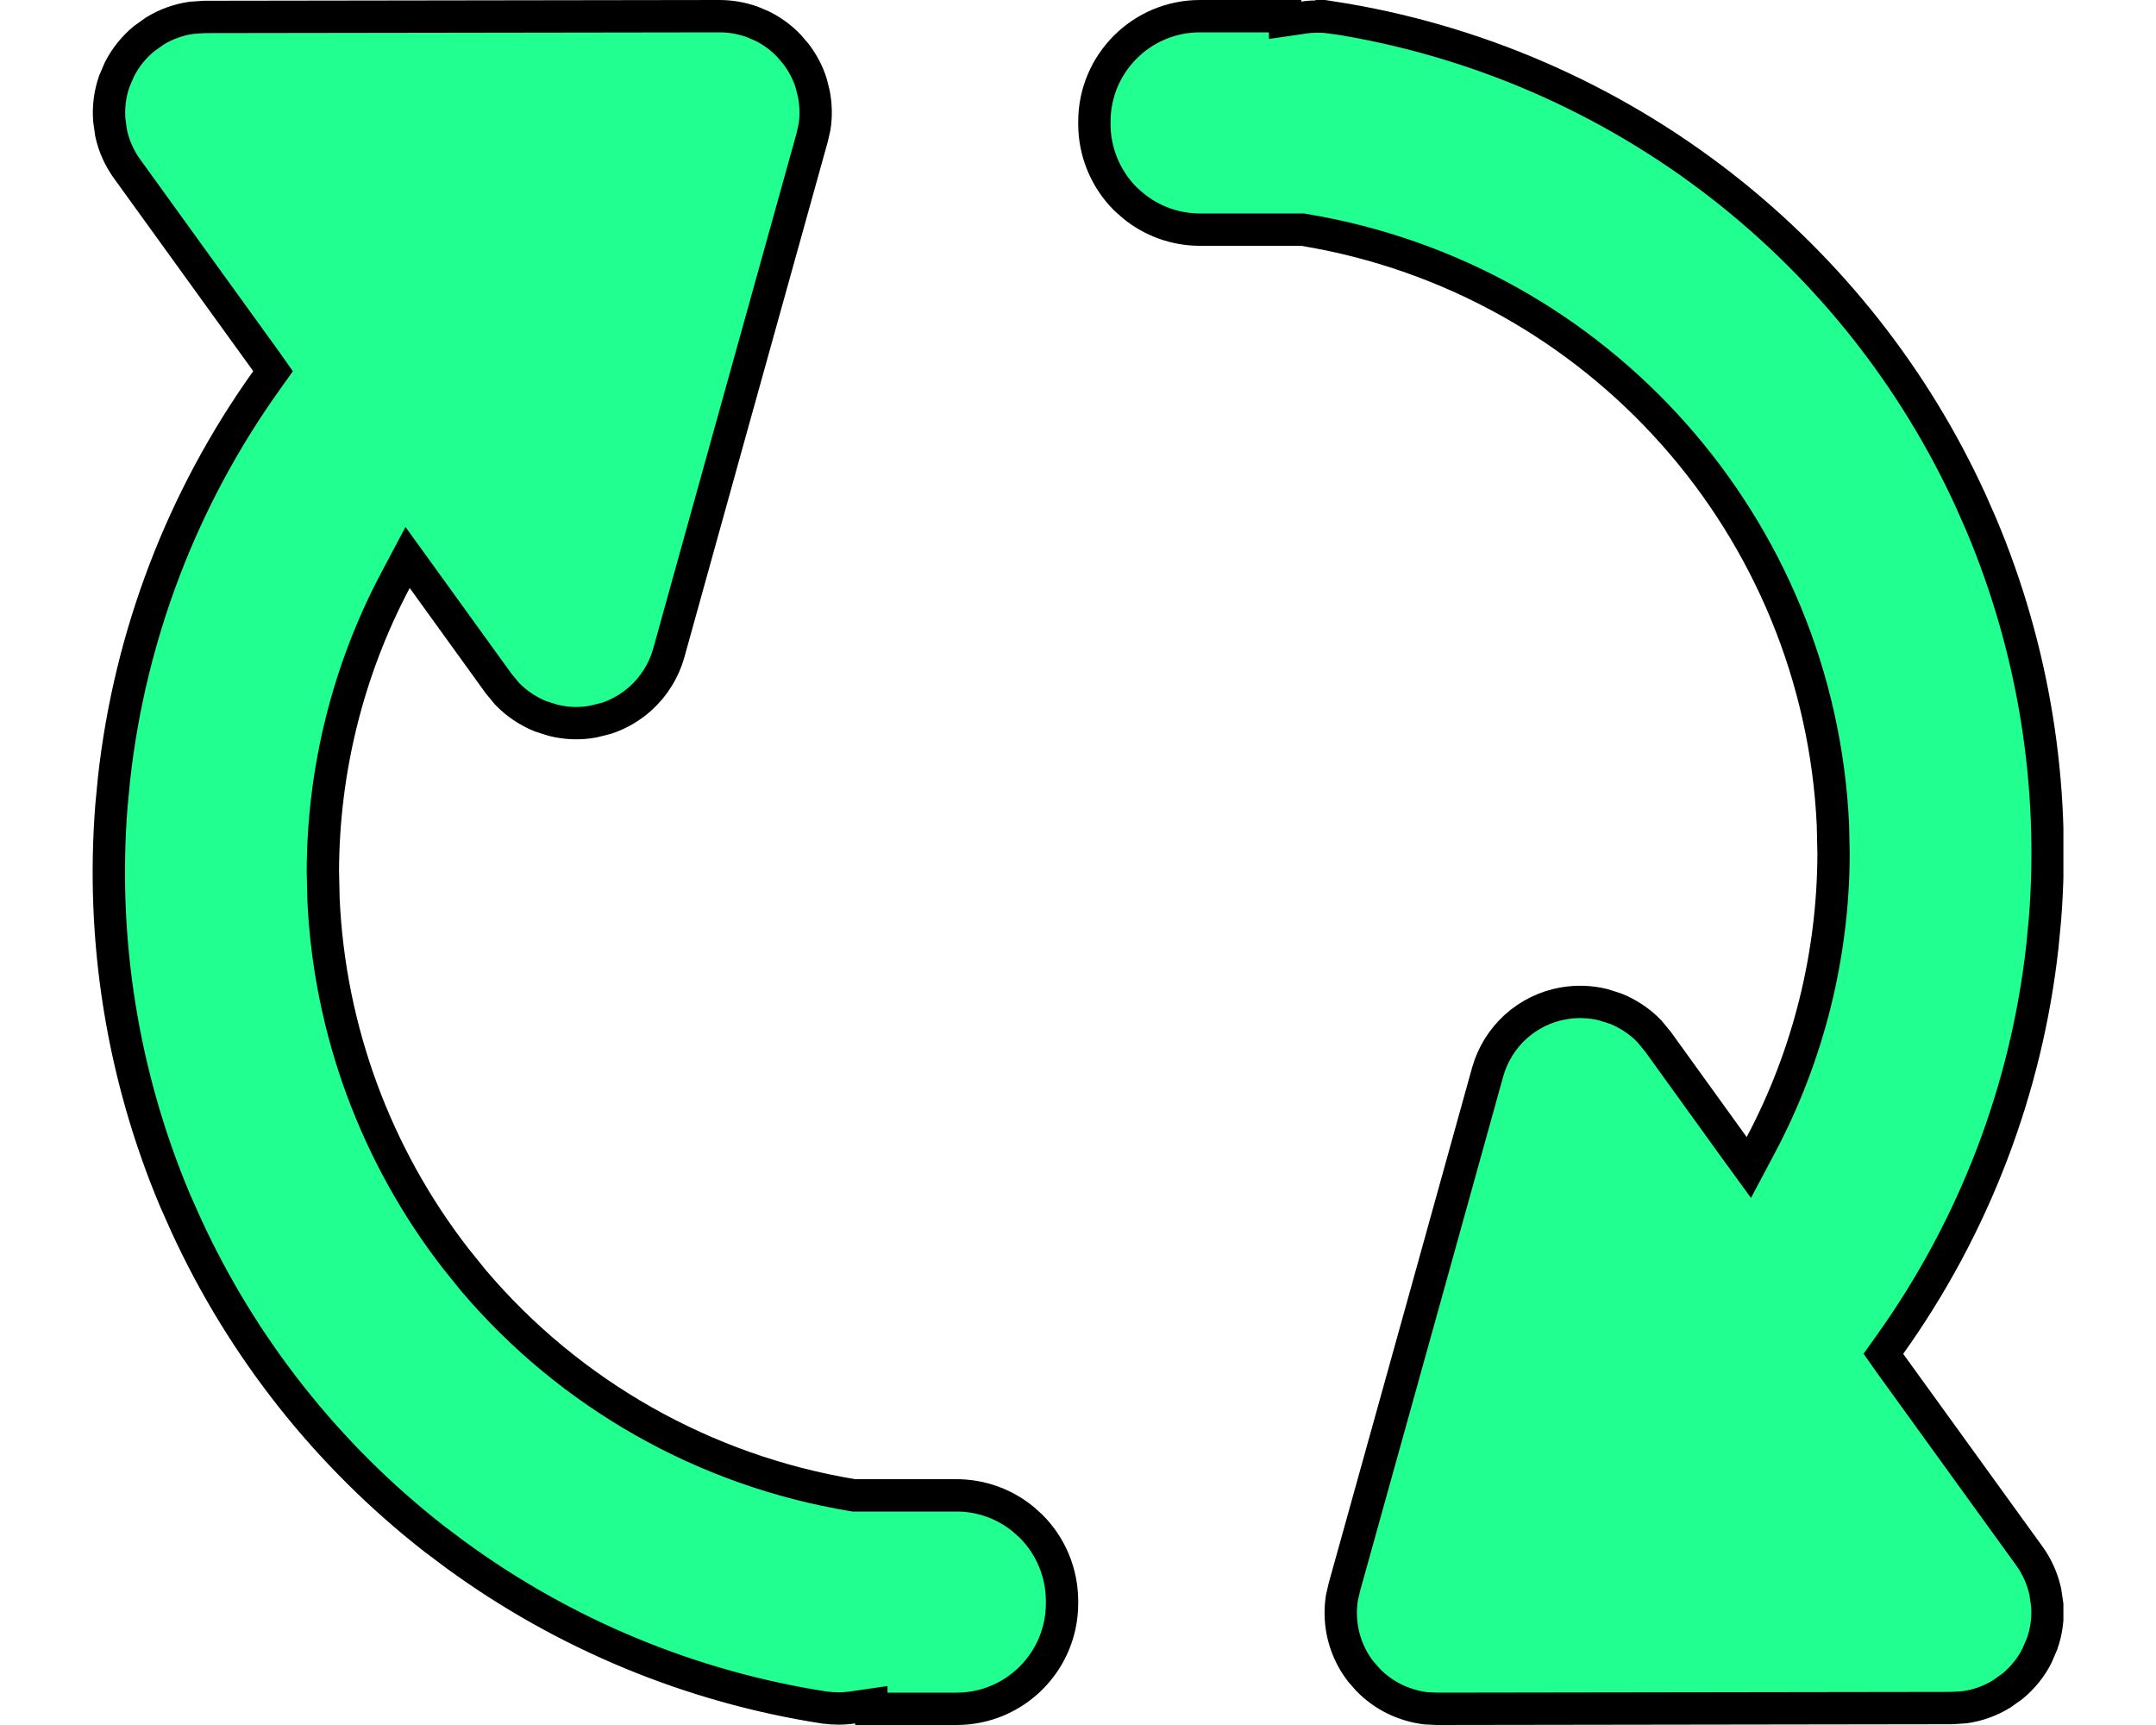<svg width="20" height="16" viewBox="0 0 20 16" fill="none" xmlns="http://www.w3.org/2000/svg">
<g id="refresh-2 1" clip-path="url(#clip0_11791_42175)">
<g id="Page-1">
<g id="Asset-1">
<g id="Lager_74">
<path id="Shape" d="M6.674 0.15C6.777 0.15 6.879 0.168 6.976 0.202L7.07 0.242C7.163 0.288 7.246 0.349 7.317 0.423L7.384 0.501C7.446 0.583 7.495 0.675 7.525 0.772L7.55 0.872C7.569 0.973 7.572 1.077 7.556 1.179L7.533 1.279L6.762 4.048L6.204 6.056C6.159 6.217 6.069 6.363 5.945 6.476C5.852 6.56 5.743 6.624 5.624 6.663L5.503 6.693C5.379 6.716 5.252 6.711 5.131 6.681L5.012 6.643C4.895 6.595 4.79 6.524 4.704 6.435L4.624 6.338L3.922 5.366L3.781 5.171L3.668 5.384C3.228 6.215 2.998 7.141 2.995 8.081L3.001 8.342C3.056 9.552 3.485 10.716 4.228 11.674L4.391 11.876C5.29 12.936 6.538 13.641 7.909 13.868L7.921 13.87H8.873C9.1 13.87 9.319 13.949 9.493 14.092L9.565 14.157C9.749 14.341 9.851 14.589 9.852 14.849V14.871C9.852 15.412 9.414 15.85 8.873 15.85H8.083V15.812L7.911 15.837C7.824 15.85 7.736 15.85 7.649 15.838H7.648C6.409 15.646 5.235 15.159 4.225 14.421L4.024 14.27C3.035 13.497 2.247 12.499 1.725 11.361L1.623 11.132C1.136 9.975 0.935 8.719 1.034 7.471L1.058 7.221C1.206 5.89 1.692 4.62 2.471 3.53L2.533 3.443L2.471 3.355L1.18 1.568C1.108 1.469 1.057 1.356 1.031 1.236L1.014 1.115C1.004 0.993 1.02 0.87 1.06 0.755L1.108 0.643C1.164 0.533 1.242 0.437 1.336 0.359L1.436 0.288C1.54 0.224 1.657 0.182 1.777 0.165L1.899 0.157L3.958 0.154L6.674 0.15ZM11.131 0.15H11.921V0.188L12.093 0.163C12.18 0.15 12.268 0.15 12.354 0.162V0.161C13.677 0.366 14.925 0.907 15.979 1.73C16.968 2.503 17.757 3.5 18.279 4.639L18.38 4.868C18.867 6.025 19.069 7.281 18.97 8.529L18.946 8.779C18.798 10.11 18.311 11.38 17.533 12.47L17.471 12.557L17.533 12.645L18.825 14.432C18.897 14.531 18.947 14.645 18.973 14.764L18.991 14.885C19.001 15.007 18.984 15.13 18.944 15.245L18.896 15.357C18.841 15.467 18.762 15.563 18.668 15.641L18.568 15.712C18.464 15.776 18.347 15.818 18.227 15.835L18.105 15.843L16.047 15.846L13.33 15.85L13.227 15.845C13.126 15.833 13.026 15.803 12.934 15.758C12.841 15.712 12.758 15.651 12.687 15.577L12.619 15.499C12.536 15.39 12.479 15.263 12.453 15.128C12.434 15.027 12.432 14.923 12.448 14.821L12.471 14.721L13.242 11.952L13.8 9.944C13.845 9.783 13.935 9.637 14.059 9.524C14.183 9.412 14.336 9.336 14.501 9.307C14.625 9.285 14.751 9.289 14.872 9.319L14.991 9.357C15.108 9.405 15.213 9.475 15.3 9.565L15.38 9.662L16.081 10.634L16.223 10.829L16.336 10.616C16.776 9.785 17.006 8.859 17.009 7.919L17.003 7.65C16.875 4.896 14.838 2.586 12.095 2.132L12.083 2.13H11.131C10.904 2.13 10.685 2.051 10.511 1.908L10.438 1.843C10.255 1.659 10.152 1.41 10.152 1.15V1.128C10.152 0.588 10.591 0.15 11.131 0.15Z" fill="#21FF91" stroke="black" stroke-width="0.3"/>
</g>
</g>
</g>
</g>
<defs>
<clipPath id="clip0_11791_42175">
<rect width="18.286" height="16" fill="white" transform="translate(0.855)"/>
</clipPath>
</defs>
</svg>
